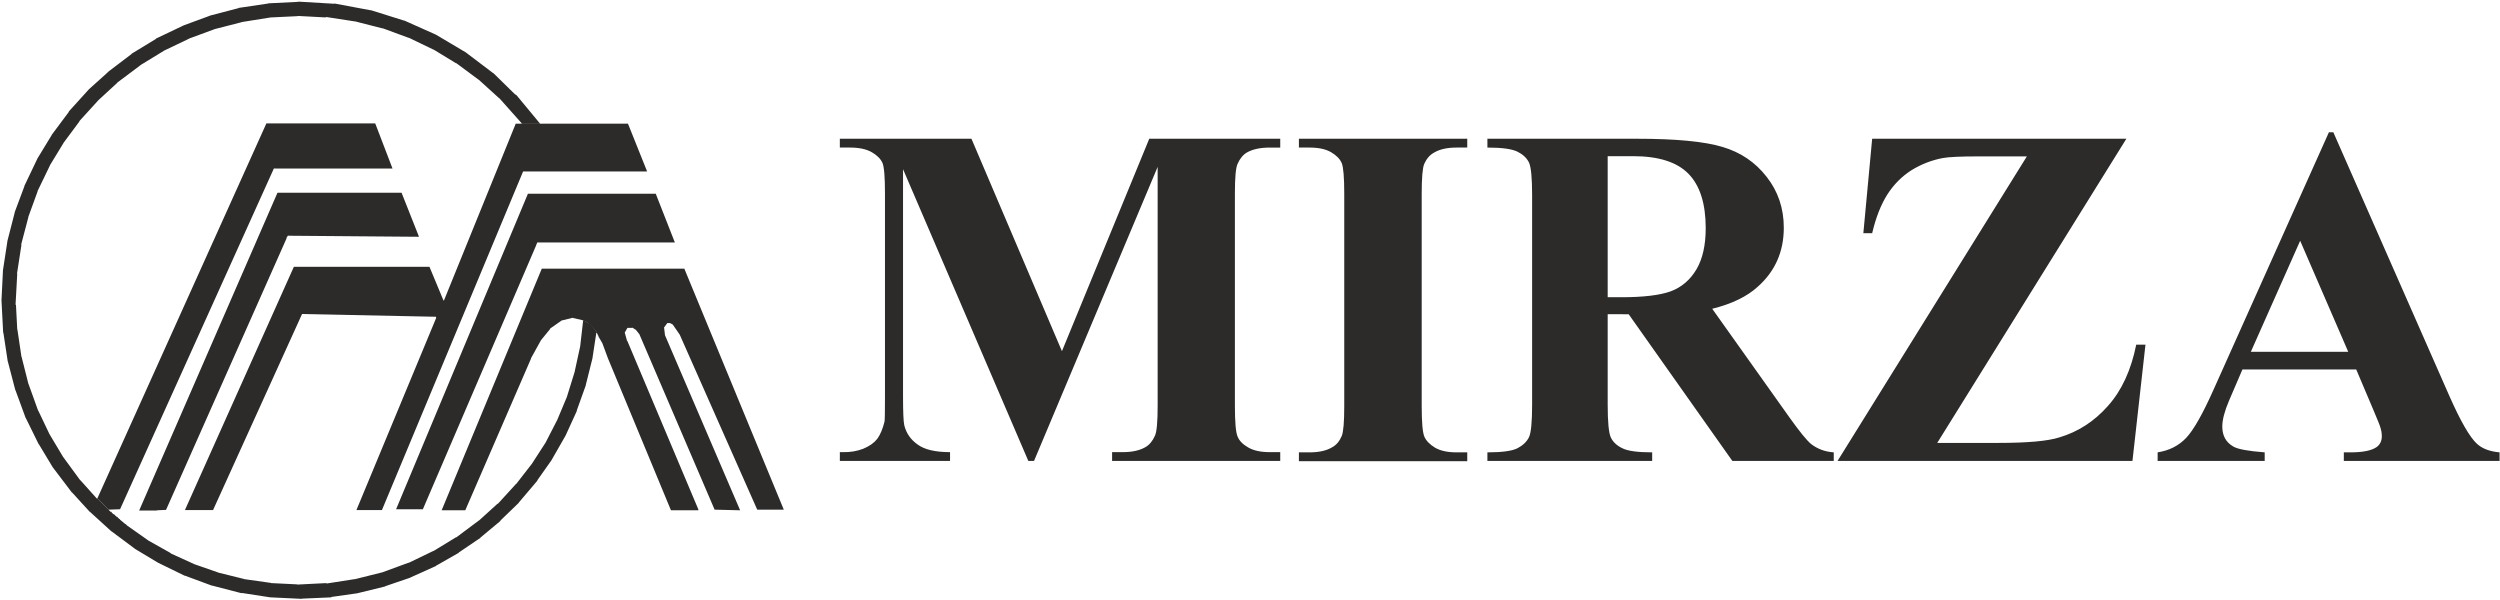 <svg version="1.2" xmlns="http://www.w3.org/2000/svg" viewBox="0 0 1191 286" width="1191" height="286"><style>.a{fill:#2c2b2a}</style><path fill-rule="evenodd" class="a" d="m462.8 66.1h-62.7v4.2h4.9q6.4 0 10.3 2.2 3.8 2.2 5.1 5.1 1.2 2.8 1.2 14.5v97.2q0 10.3-0.2 11.5-1.3 5.3-3.5 8.3-2.3 2.9-6.7 4.7-4.4 1.7-9.5 1.6h-1.6v4.2h52.5v-4.2q-10.5 0-15.4-3.6-5-3.5-6.4-9.2-0.6-2.6-0.6-13.9v-108.1l59.7 139h2.7l58.9-140.1v113.8q0 11.6-1.3 14.3-1.7 3.8-4.5 5.4-4.1 2.4-10.9 2.4h-5v4.2h80.1v-4.2h-5q-6.4 0-10.2-2.2-3.9-2.2-5.1-5.2-1.3-2.9-1.3-14.7v-101.2q0-11.4 1.3-14.1 1.7-3.8 4.5-5.4 4.1-2.3 10.8-2.3h5v-4.2h-62.4l-41.6 101.2z"/><path fill-rule="evenodd" class="a" d="m699 215.5v4.2h-80.2v-4.2h5.1q6.7 0 10.7-2.4 3-1.6 4.6-5.4 1.2-2.8 1.2-14.3v-101q0-11.8-1.2-14.7-1.3-3-5.1-5.2-3.8-2.2-10.2-2.2h-5.1v-4.2h80.2v4.2h-5.1q-6.7 0-10.7 2.4-3 1.6-4.7 5.4-1.2 2.8-1.2 14.3v101q0 11.8 1.3 14.7 1.3 2.9 5.1 5.2 3.8 2.2 10.2 2.2zm66.9-65.8v43q0 12.5 1.5 15.7 1.5 3.2 5.4 5.1 3.8 2 14.3 2v4.1h-78.5v-4.1q10.6 0 14.4-2 3.8-2 5.4-5.2 1.5-3.1 1.5-15.6v-99.6q0-12.5-1.5-15.7-1.6-3.2-5.4-5.1-3.9-2-14.4-2v-4.2h71.3q27.8 0 40.7 3.9 12.9 3.8 21 14.2 8.2 10.4 8.2 24.3 0 17-12.3 28-7.7 7.1-21.8 10.6l36.9 51.9q7.2 10.1 10.3 12.6 4.6 3.5 10.7 3.9v4.1h-48.3l-49.4-69.9zm0-75.3v67.2h6.5q15.7 0 23.5-2.8 7.8-2.9 12.3-10.5 4.4-7.5 4.4-19.6 0-17.5-8.2-25.9-8.2-8.4-26.4-8.4zm247.1-8.3l-90.1 144.9h29.2q20.7 0 28.9-2.6 13.5-4 23.2-15 9.8-10.9 13.5-29.2h4.4l-6.2 55.4h-140.5l90.2-145.1h-22.7q-13.2 0-17.4 0.8-7.9 1.5-14.9 5.8-6.9 4.4-11.5 11.6-4.6 7.3-7.2 18.4h-4.2l4.2-45zm109.5 109.9h-54.2l-6.4 14.9q-3.2 7.5-3.2 12.3 0 6.5 5.2 9.5 3.1 1.9 15 2.8v4.1h-51v-4.1q8.3-1.3 13.6-6.9 5.3-5.6 13.1-23.1l54.9-122.5h2.1l55.4 125.9q7.9 17.8 13 22.5 3.8 3.5 10.8 4.1v4.1h-74.2v-4.1h3.1q8.9 0 12.5-2.5 2.5-1.8 2.5-5.2 0-2.1-0.7-4.2-0.2-1-3.4-8.5zm-3.8-8.4l-22.9-52.9-23.5 52.9zm-861.5-108.8v0.2h-8.7v-0.3l-10.6-11.9h-0.1l-9.7-8.8-0.2-0.1-10.5-7.8h-0.2l-10.5-6.4-0.3-0.1-11.6-5.6h-0.2l-12.2-4.5h-0.3l-12.9-3.3h-0.2l-13.6-2.1-0.3 0.2-13.1-0.7-0.3 0.1-12.5 0.6h-0.2l-13.8 2.2-0.2 0.1-12.5 3.2-0.3 0.1-12.2 4.5-0.3 0.2-11.7 5.6-0.1 0.1-10.8 6.6-0.1 0.1-11.2 8.4v0.1l-8.9 8.2-9.1 10v0.2l-7.5 10.1-0.1 0.2-6.4 10.5-0.1 0.3-5.8 12v0.2l-4.4 12.1v0.2l-3.4 12.9 0.1 0.3-2.1 13.6 0.1 0.2-0.8 14.6 0.2 0.2 0.6 11.6 0.1 0.2 1.9 12.8 0.1 0.2 3.2 12.7 0.1 0.2 4.5 12.5 0.2 0.3 5.2 10.9 0.1 0.2 6.4 10.7 8.2 11.2h0.1l7.8 8.7 0.3-0.1 5.6 5.6v0.3h0.1l0.7 0.6 0.2-0.1 0.1 0.1v0.2h0.1l0.1 0.1v0.2h0.1l0.7 0.6h0.2l0.1 0.1v0.1h0.1l0.2 0.1v0.1h0.1l0.1 0.1v0.2h0.1l0.5 0.5 0.2-0.1 0.1 0.1v0.1h0.1l0.1 0.1v0.1h0.1l0.1 0.1v0.2h0.2l0.4 0.5 0.2-0.1 0.1 0.1v0.3h0.1l2.5 2.1h0.2l0.4 0.4v0.1l10.5 7.4 10.5 5.9 0.1 0.2 11 5 0.2 0.1 11.2 3.9 0.2 0.1 12.1 3 0.2 0.1 12.7 1.8 0.2 0.1 12.3 0.6 0.2 0.1 13.7-0.7 0.2 0.2 13.4-2.1h0.2l13.2-3.3 0.2-0.1 12-4.4h0.2l11.6-5.6 0.3-0.1 10.5-6.4h0.2l10.7-8 0.2-0.1 8.7-7.9h0.2l8.6-9.4h0.1l7.3-9.4 0.1-0.1 6.4-9.9 0.1-0.1 5.6-10.9 0.1-0.2 4.4-10.5 0.1-0.2 3.6-11.6 0.1-0.3 2.7-12.4 1.4-12.2-0.1-0.2 1.8 0.7 0.1 0.2 0.2 0.1h0.2l0.7 0.7h0.3l3.2 3.5 0.1 0.2 0.7 1.2h-0.3l-0.4-0.7h-0.2l-1.8 11.8v0.2l-3.2 12.8v0.2l-4.3 12v0.3l-5.3 11.6-0.1 0.2-6.7 11.7-6.7 9.5v0.2l-8.9 10.5v0.1l-8.7 8.4v0.2l-9.5 7.9-0.1 0.2-10.2 6.9-0.1 0.2-10.7 6.1-0.2 0.2-12 5.4-0.1 0.1-12 4.1v0.1l-13.5 3.3h-0.1l-12 1.7-0.1 0.2-13.8 0.6-0.3 0.1-14.7-0.7h-0.2l-13.6-2.1-0.2 0.1-13.9-3.6h-0.2l-12.7-4.7h-0.2l-12.5-6.1-0.2-0.1-11-6.6-0.1-0.1-11-8.2-0.2-0.1-10.1-9.2-0.2-0.1-8.3-9.1-0.2-0.1-9.1-12-6.5-10.8-0.2-0.2-6.1-12.4-0.1-0.1-4.8-13.1-0.1-0.1-3.5-13.4-0.1-0.2-2.1-13.8h-0.1l-0.8-15.4 0.7-14.1v-0.2l2.1-13.7v-0.2l3.5-13.6v-0.2l4.6-12.3v-0.2l6.2-13 0.1-0.2 6.7-11v-0.1l8.2-11v-0.2l9.6-10.6 8.9-8 0.1-0.2 11.2-8.5 0.1-0.2 11.5-7 0.1-0.2 13-6.2 0.2-0.1 12.5-4.6 0.2-0.1 13.4-3.5v-0.1l14.1-2.1 0.2-0.1 14.1-0.7 0.2-0.1 16.9 1 0.3-0.1 17.1 3.2h0.3l15.6 4.9h0.2l15 6.7 0.2 0.1 13.8 8.2 0.2 0.1 13.2 10h0.1l10.4 10.2h0.3l0.1 0.2 0.2 0.1z"/><path fill-rule="evenodd" class="a" d="m136.5 113.6v-0.3l0.7-1.1 0.2 0.1 62.1 0.5v-0.3l-8.2-20.7h-59.1l-65.9 151.4h8.4l0.1-0.1 4.3-0.2zm150.5 50l2.4 6.5 0.1 0.3 30.1 72.6v0.1h13.1v-0.4l-33.8-80.2-0.2-0.2-1-3.6-0.1-0.2 1.3-2.3h2.2l0.2-0.1 1.4 0.9 0.2 0.1 1.3 1.6 0.1 0.2v0.1h0.2l35.9 83.7v0.1l12.2 0.3-35.8-83.4-0.4-3.4-0.1-0.2 1.6-2.2h1.3l1.1 0.6 0.2 0.1 3.3 4.8 0.1 0.2 36.8 83.1v0.1h12.7l-47.3-114.6v-0.2h-68l-47.7 115.1h11.3v-0.1l31.3-72.2v-0.2l4.6-8.3 0.1-0.2 4.4-5.4v-0.2l5.6-3.9h0.2l4.5-1.1 0.2-0.1 4.8 1.1 0.2 0.1 1.8 0.8 0.1 0.2 0.2 0.1h0.2l0.6 0.7h0.3l3.3 3.4v0.3l0.7 1.1-0.1 0.3v0.2h0.3v0.5h0.2v0.4h0.1v0.2l0.2 0.1h0.1v0.3l0.1 0.2h0.1v0.3l0.1 0.1h0.2v0.2z"/><path class="a" d="m248.2 58.9h0.2 8.7 0.2 0.2 0.2l0.1 0.1 0.2-0.1h41.2v0.1l9.1 22.7h-59.1l-67.2 161.2v0.1h-12.2l37.9-91.3 0.1-0.2-0.1-0.6-63.6-1.3h-0.2l-42.4 93.4h-13.4l51.9-115.9h64.6l6.7 16.1h0.1l0.2-0.3 34.1-84z"/><path fill-rule="evenodd" class="a" d="m46.4 237.4v0.1l-0.1-0.1zm80.5-178.6h51.8l0.1 0.1 8.2 21.4h-56.2l-0.3-0.1-73.3 162.4-5.4 0.2-5.4-5.4zm128.6 57.9l-54 125.8v0.1h-12.8l62.8-150.3h60.9l9.1 23.2h-65.1l-0.3-0.1-0.6 1.1zm-203.7 126.2h-0.1z"/><path fill-rule="evenodd" class="a" d="m285.9 161.7l-0.1-0.1zm-0.2-0.4l-0.1-0.1zm-0.2-0.5l-0.1-0.1zm-27.8-101.9l0.1 0.1z"/></svg>